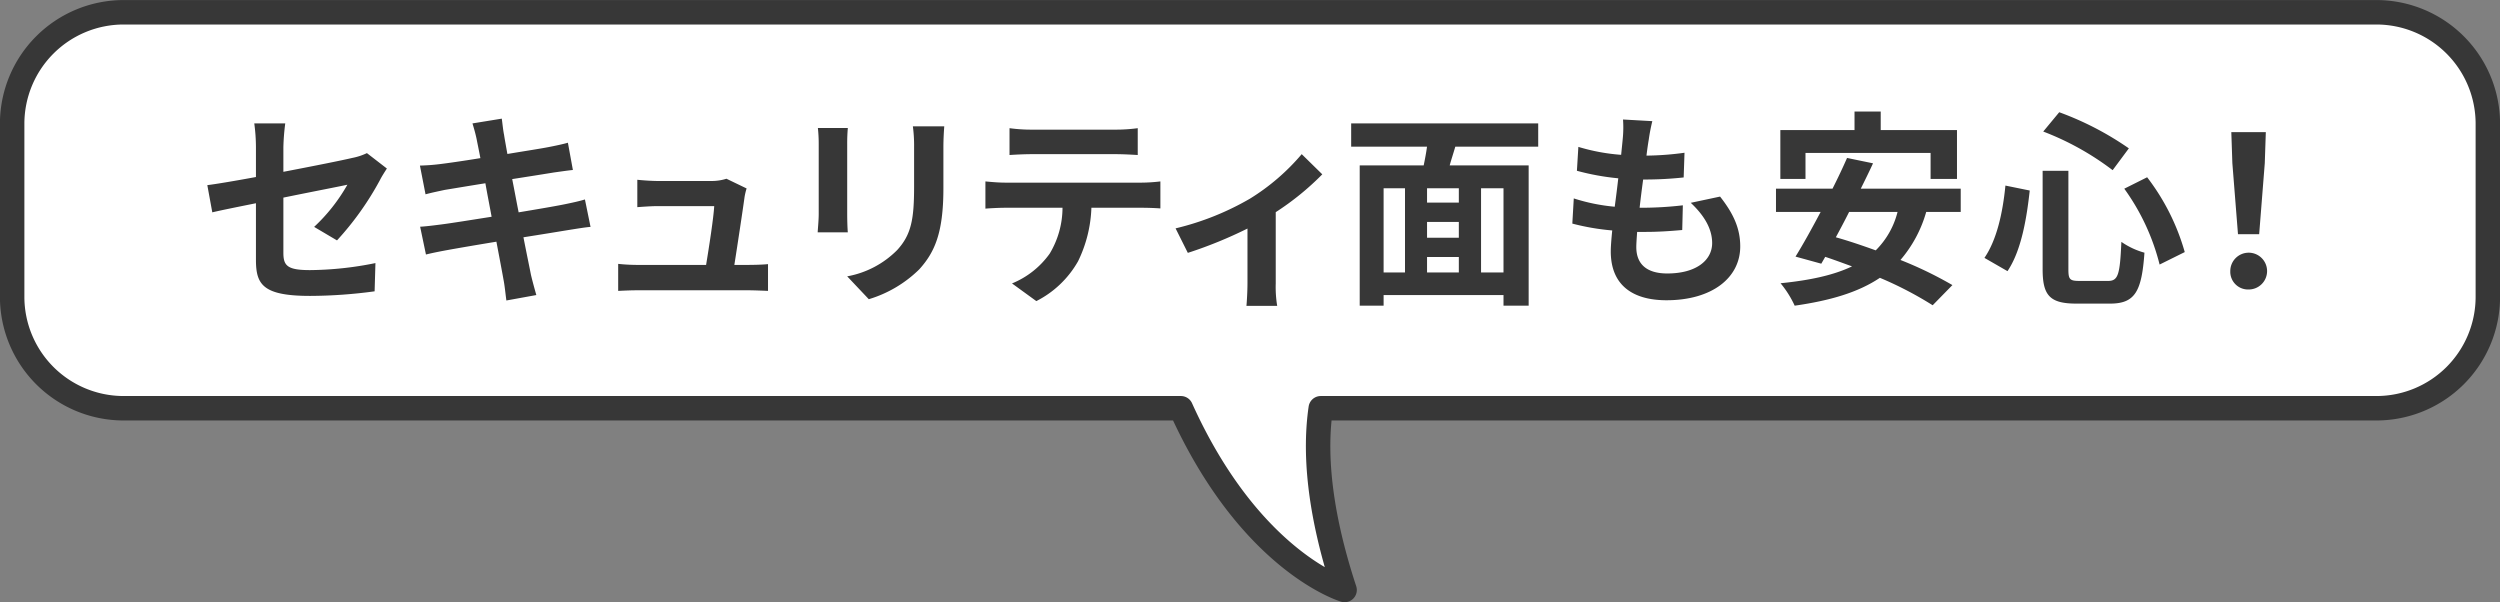 <svg id="ttl_flow.svg" xmlns="http://www.w3.org/2000/svg" width="409" height="98.53" viewBox="0 0 409 98.53">
  <rect x="0" y="0" width="409" height="98.53" fill="#808080" stroke="none"/>
  <defs>
    <style>
      .cls-1 {
        fill: #fff;
        stroke: #373737;
        stroke-linejoin: round;
        stroke-width: 4px;
      }

      .cls-1, .cls-2 {
        fill-rule: evenodd;
      }

      .cls-2 {
        fill: #373737;
      }
    </style>
  </defs>
  <path id="シェイプ_9" data-name="シェイプ 9" class="cls-1" d="M558.827,8313.01H190.173a18.244,18.244,0,0,0-18.184,18.19v28.4a18.237,18.237,0,0,0,18.184,18.19H363.194c11.371,25.19,26.781,29.73,26.781,29.73-4.336-13.18-4.914-22.8-3.9-29.73H558.827a18.237,18.237,0,0,0,18.184-18.19v-28.4A18.244,18.244,0,0,0,558.827,8313.01Z" transform="translate(-170 -8311)"/>
  <path id="セキュリティ面も安心_" data-name="セキュリティ面も安心！" class="cls-2" d="M211.874,8353.53c0,4.01,1.122,5.88,8.873,5.88a79.553,79.553,0,0,0,10.539-.75l0.136-4.62a55.542,55.542,0,0,1-10.709,1.15c-3.74,0-4.352-.74-4.352-2.85v-9.01c4.828-.99,9.417-1.87,10.471-2.11a28.86,28.86,0,0,1-5.439,6.9l3.739,2.21a48.649,48.649,0,0,0,7.038-9.89c0.306-.61.816-1.39,1.122-1.87l-3.264-2.52a9.82,9.82,0,0,1-2.414.79c-1.53.37-6.289,1.32-11.253,2.27v-4.01a35.972,35.972,0,0,1,.306-3.91H211.6a29.5,29.5,0,0,1,.272,3.91v4.86c-3.366.62-6.358,1.13-7.955,1.33l0.815,4.45c1.428-.34,4.114-0.88,7.14-1.49v9.28Zm36.107-19.75c0.1,0.54.34,1.66,0.612,3.09-2.923.48-5.541,0.85-6.731,0.99-1.054.13-2.074,0.2-3.162,0.23l0.918,4.7c1.156-.31,2.04-0.48,3.128-0.72,1.054-.17,3.672-0.61,6.663-1.09,0.306,1.74.68,3.64,1.02,5.48-3.433.54-6.595,1.05-8.159,1.25-1.088.14-2.618,0.34-3.536,0.38l0.952,4.55c0.782-.2,1.938-0.44,3.4-0.71s4.657-.82,8.125-1.39c0.544,2.85.986,5.2,1.156,6.18,0.2,0.99.306,2.18,0.476,3.44l4.9-.89c-0.305-1.08-.645-2.31-0.883-3.33-0.2-1.05-.68-3.33-1.224-6.12,2.991-.47,5.745-0.92,7.377-1.19,1.292-.2,2.686-0.44,3.6-0.51l-0.918-4.49c-0.884.28-2.142,0.55-3.468,0.82-1.53.31-4.318,0.78-7.377,1.29-0.374-1.87-.714-3.74-1.054-5.44,2.822-.44,5.405-0.85,6.8-1.08,1.02-.14,2.38-0.34,3.128-0.41l-0.816-4.46c-0.816.24-2.108,0.51-3.2,0.72-1.224.24-3.807,0.64-6.7,1.12-0.272-1.53-.476-2.65-0.544-3.13-0.17-.81-0.272-1.97-0.374-2.65l-4.793.78C247.54,8332.01,247.777,8332.79,247.981,8333.78Zm44.165,8.05-3.3-1.59a7.918,7.918,0,0,1-2.515.37h-8.7c-0.918,0-2.482-.1-3.366-0.2v4.48c0.986-.07,2.312-0.17,3.4-0.17h9.179c-0.1,1.91-.85,6.73-1.326,9.62H274.5a30.554,30.554,0,0,1-3.366-.17v4.42c1.292-.06,2.142-0.1,3.366-0.1h17.882c0.918,0,2.584.07,3.264,0.1v-4.38c-0.884.1-2.448,0.13-3.332,0.13H290.14c0.51-3.23,1.394-9.07,1.666-11.08A9.73,9.73,0,0,1,292.146,8341.83Zm32.334-10.16h-5.134a23.965,23.965,0,0,1,.2,3.4v6.46c0,5.3-.441,7.85-2.787,10.4a15.364,15.364,0,0,1-8.159,4.28l3.535,3.74a19.95,19.95,0,0,0,8.261-4.89c2.516-2.79,3.944-5.95,3.944-13.26v-6.73C324.344,8333.71,324.412,8332.62,324.48,8331.67Zm-15.774.27h-4.9a24.1,24.1,0,0,1,.136,2.62v11.45c0,1.02-.136,2.35-0.17,3h4.93c-0.068-.79-0.1-2.11-0.1-2.96v-11.49C308.6,8333.47,308.638,8332.72,308.706,8331.94Zm26.452,0.03v4.39c1.054-.07,2.482-0.14,3.672-0.14h13.632c1.19,0,2.516.07,3.672,0.14v-4.39a26.64,26.64,0,0,1-3.672.24H338.8A26.152,26.152,0,0,1,335.158,8331.97Zm-3.944,8.71v4.45c0.952-.07,2.244-0.14,3.264-0.14h9.349a14.628,14.628,0,0,1-2.108,7.52,14.145,14.145,0,0,1-6.153,4.86l3.978,2.89a16.3,16.3,0,0,0,6.833-6.53,21.545,21.545,0,0,0,2.176-8.74h8.193c0.952,0,2.244.04,3.094,0.11v-4.42a26.953,26.953,0,0,1-3.094.2H334.478C333.424,8340.88,332.234,8340.78,331.214,8340.68Zm31.11,7.68,2.006,4.01a70.685,70.685,0,0,0,9.757-3.98v8.98c0,1.19-.1,2.99-0.17,3.67h5.032a18.908,18.908,0,0,1-.238-3.67v-11.66a44.689,44.689,0,0,0,7.615-6.19l-3.366-3.3a35.514,35.514,0,0,1-8.465,7.28A44.889,44.889,0,0,1,362.324,8348.36Zm53.65,7.21H412.3V8341.8h3.672v13.77Zm-19.616-13.77h3.5v13.77h-3.5V8341.8Zm12.307,2.34h-5.2v-2.34h5.2v2.34Zm-5.2,8.91h5.2v2.52h-5.2v-2.52Zm5.2-3.16h-5.2v-2.58h5.2v2.58ZM421.651,8335v-3.81h-30.6V8335h12.408c-0.136,1.02-.34,2.07-0.544,3.06H392.448v22.95h3.91v-1.74h19.616v1.74h4.114v-22.95H407.169c0.272-.99.612-2.01,0.918-3.06h13.564Zm18.668-4.18-4.793-.27a18.131,18.131,0,0,1-.034,3.02c-0.068.78-.17,1.7-0.272,2.76a32.214,32.214,0,0,1-7-1.3l-0.238,3.91a39.914,39.914,0,0,0,6.766,1.23c-0.17,1.53-.374,3.12-0.578,4.65a30.647,30.647,0,0,1-6.7-1.36l-0.238,4.12a38.251,38.251,0,0,0,6.528,1.12c-0.136,1.39-.238,2.62-0.238,3.43,0,5.68,3.773,7.99,9.111,7.99,7.445,0,12.069-3.67,12.069-8.8,0-2.89-1.054-5.31-3.3-8.16l-4.794,1.02c2.244,2.11,3.5,4.28,3.5,6.59,0,2.79-2.584,4.97-7.343,4.97-3.332,0-5.066-1.5-5.066-4.32,0-.61.068-1.46,0.136-2.48h1.36c2.142,0,4.114-.14,6.018-0.31l0.1-4.04a59.305,59.305,0,0,1-6.834.4h-0.238c0.17-1.53.374-3.12,0.578-4.62a59.777,59.777,0,0,0,6.63-.34l0.136-4.04a48.818,48.818,0,0,1-6.222.47c0.136-1.12.272-2.04,0.374-2.62A30.356,30.356,0,0,1,440.319,8330.82Zm25.059,5.2h20.466v4.25h4.318v-7.99H477.685v-3.03H473.4v3.03H461.264v7.99h4.114v-4.25Zm15.061,9.65a13.469,13.469,0,0,1-3.57,6.29c-2.244-.81-4.454-1.56-6.527-2.14,0.713-1.32,1.461-2.72,2.175-4.15h7.922Zm10.335,0v-3.8H474.421c0.714-1.43,1.394-2.82,2.006-4.15l-4.25-.88c-0.68,1.56-1.5,3.29-2.379,5.03h-9.247v3.8h7.309c-1.462,2.76-2.89,5.34-4.114,7.31l4.216,1.16,0.646-1.12c1.428,0.47,2.889,1.02,4.385,1.56-3.059,1.46-6.935,2.28-11.695,2.76a16.455,16.455,0,0,1,2.312,3.67c5.712-.82,10.335-2.14,13.939-4.56a59.188,59.188,0,0,1,8.635,4.49l3.23-3.3a63.279,63.279,0,0,0-8.5-4.11,20.717,20.717,0,0,0,4.215-7.86h5.644Zm26.758-3.8a36.2,36.2,0,0,1,5.78,12.41l4.113-2.04a36.3,36.3,0,0,0-6.153-12.24Zm-19.446-.51c-0.442,4.52-1.428,8.9-3.433,11.83l3.773,2.17c2.244-3.33,3.128-8.53,3.638-13.19Zm6.188-8.84a45.628,45.628,0,0,1,11.355,6.32l2.651-3.57a49.979,49.979,0,0,0-11.389-5.91Zm-0.1,6.42v16.15c0,4.25,1.19,5.58,5.507,5.58h5.542c4.079,0,5.167-2.01,5.609-8.33a12.4,12.4,0,0,1-3.774-1.77c-0.238,5.34-.51,6.39-2.175,6.39h-4.658c-1.6,0-1.836-.24-1.836-1.87v-16.15h-4.215Zm31.959,10.37H539.6l0.918-11.62,0.17-5.07h-5.644l0.17,5.07Zm1.734,9.05a3.01,3.01,0,1,0-2.992-3A2.9,2.9,0,0,0,537.865,8358.36Z" transform="translate(-170 -8311)"/>
</svg>
